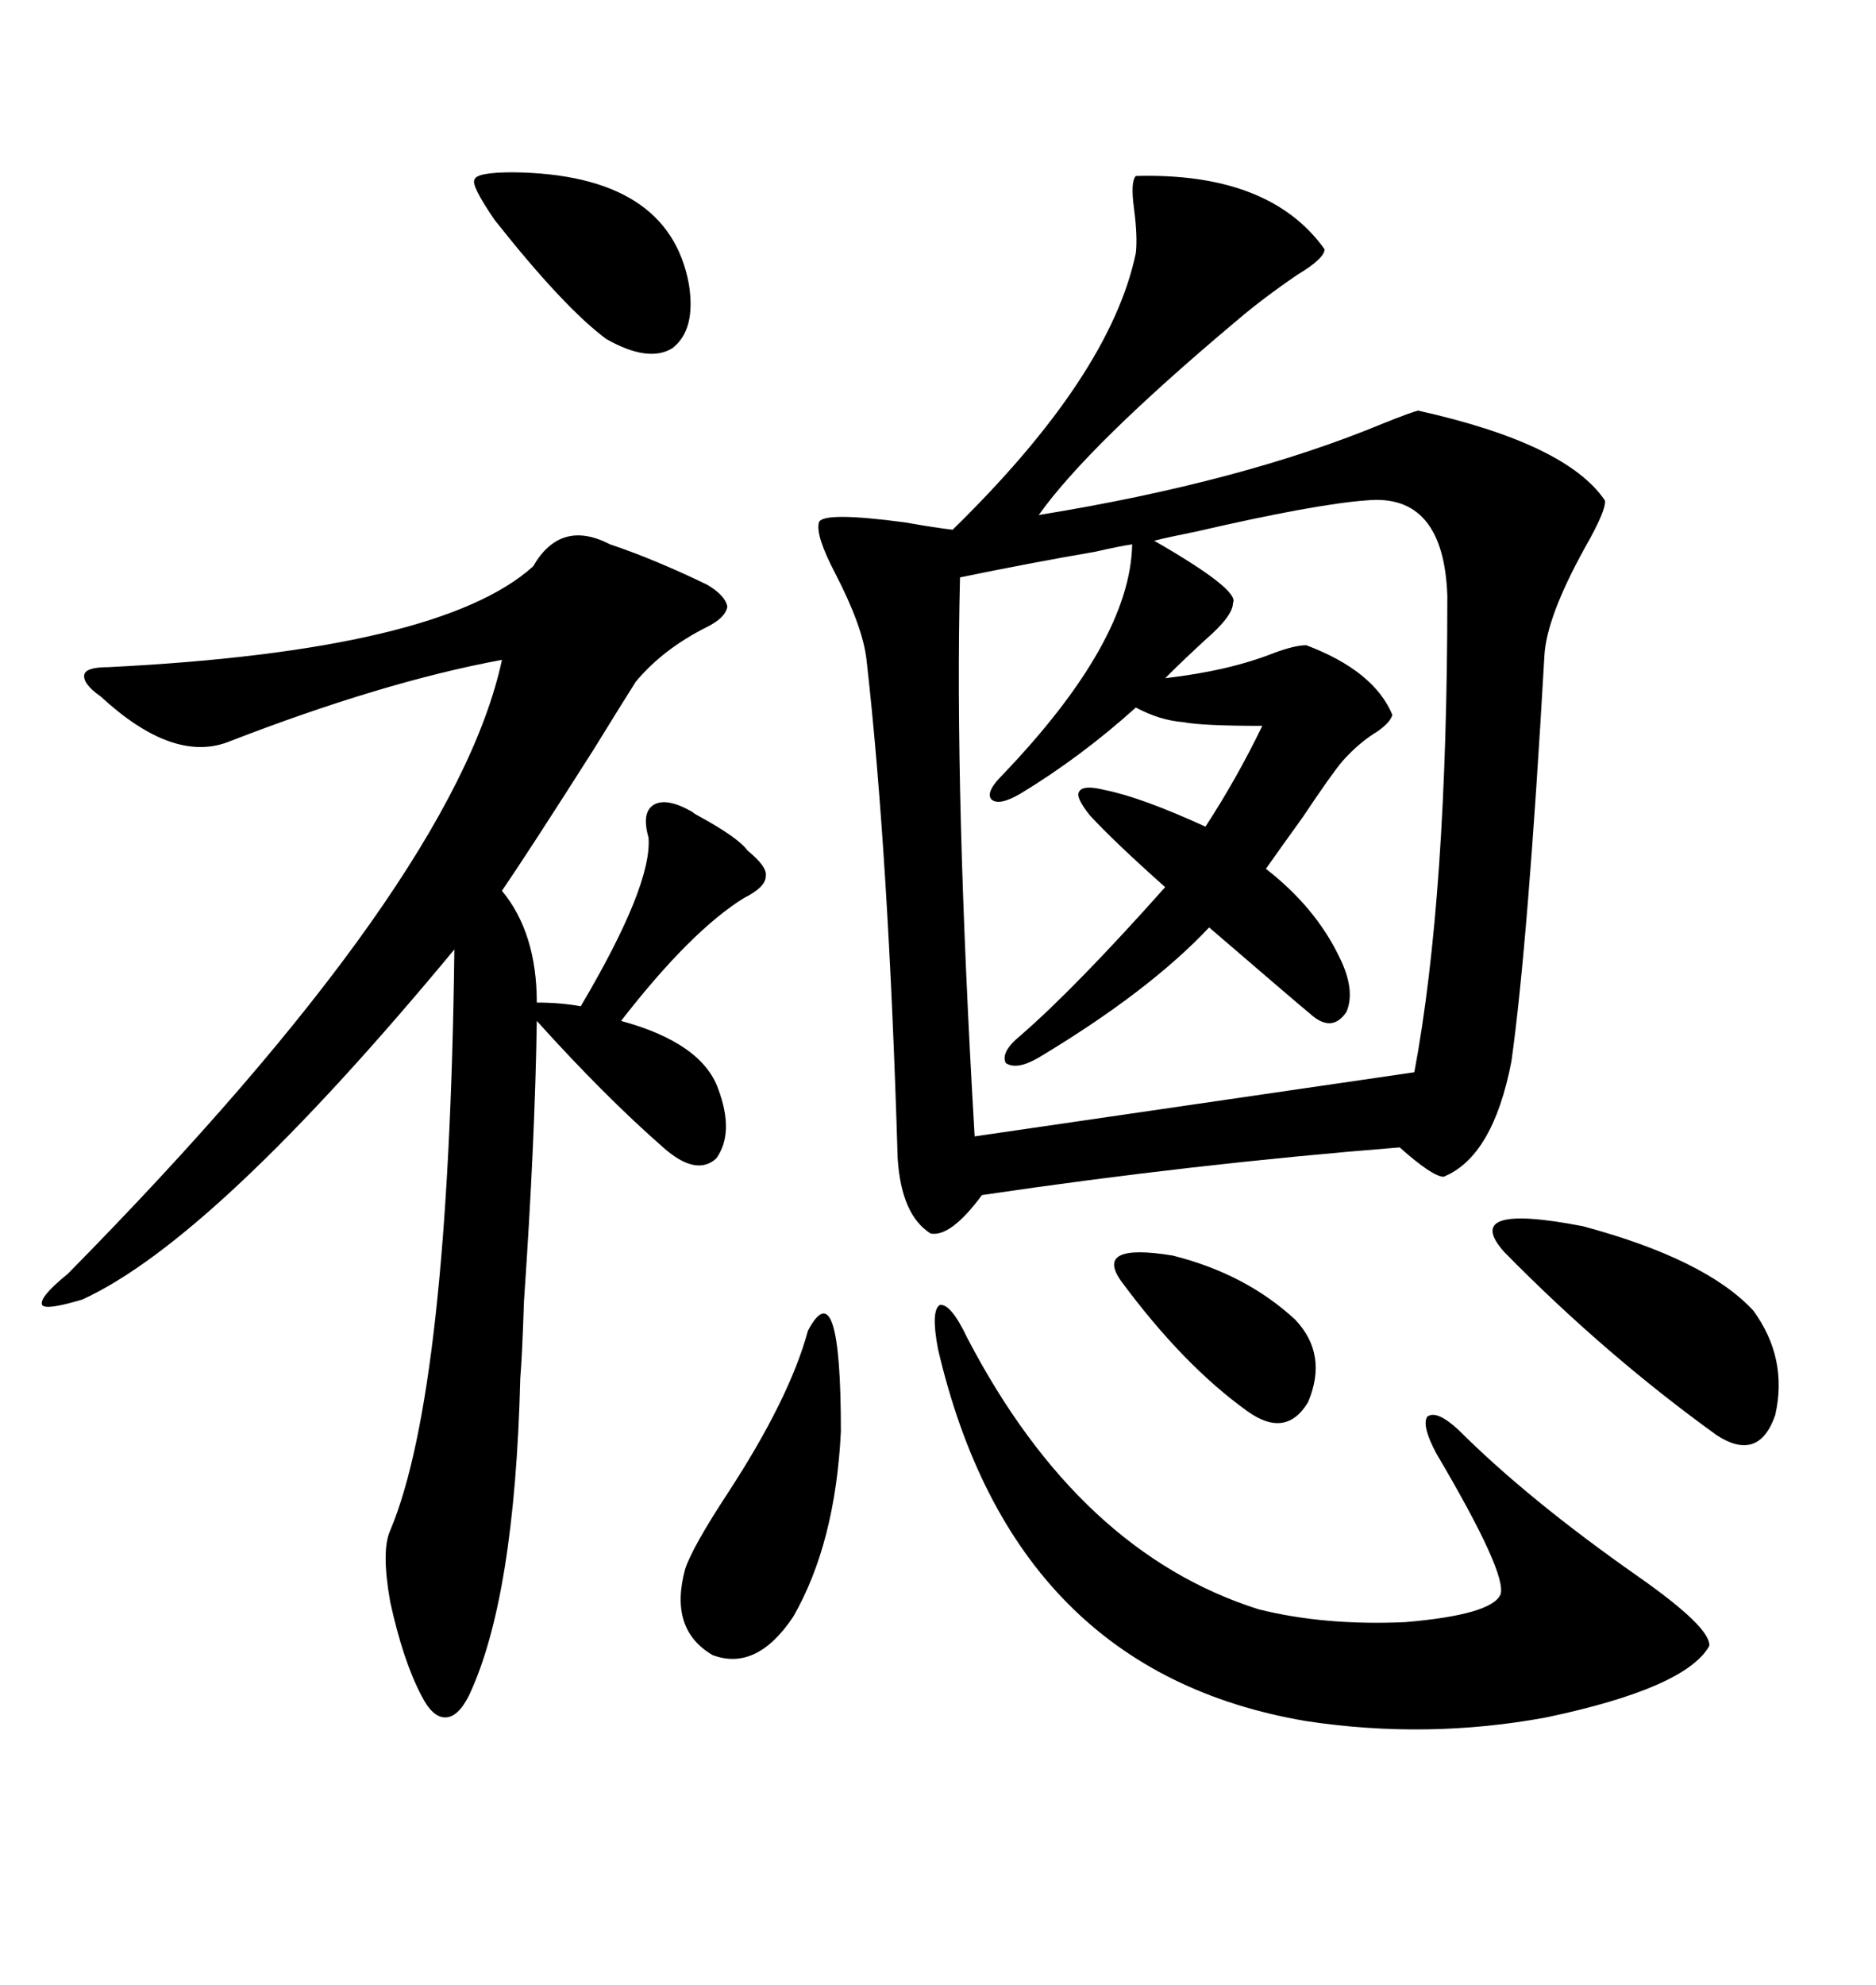 <svg xmlns="http://www.w3.org/2000/svg" xmlns:xlink="http://www.w3.org/1999/xlink" width="300" height="317.285"><path d="M181.64 28.13L181.64 28.13Q203.03 27.54 211.82 39.84L211.82 39.84Q211.82 41.31 207.42 43.95L207.42 43.95Q201.86 47.75 197.75 51.27L197.75 51.27Q174.02 71.19 166.11 82.32L166.11 82.32Q198.63 77.05 221.19 67.68L221.19 67.68Q225.59 65.92 226.76 65.63L226.76 65.63Q250.49 70.90 256.64 79.98L256.64 79.98Q256.93 81.45 253.42 87.60L253.42 87.60Q247.27 98.73 246.97 104.88L246.97 104.88Q244.34 150.88 241.70 169.63L241.70 169.63Q238.77 184.86 230.86 188.09L230.86 188.09Q229.10 188.09 223.83 183.40L223.83 183.40Q190.72 186.04 157.03 191.02L157.03 191.02Q152.05 197.75 148.83 197.17L148.83 197.17Q144.14 194.24 143.55 185.16L143.55 185.16Q142.09 136.52 138.57 105.47L138.57 105.47Q137.99 100.20 133.59 91.70L133.59 91.70Q130.37 85.55 130.96 83.50L130.96 83.50Q131.54 81.74 144.73 83.50L144.73 83.50Q149.71 84.38 152.34 84.67L152.34 84.67Q177.54 60.06 181.64 40.43L181.64 40.43Q181.93 37.79 181.35 33.40L181.35 33.40Q180.76 29.00 181.64 28.13ZM97.56 87.01L97.56 87.01Q104.59 89.36 113.09 93.46L113.09 93.46Q116.02 95.21 116.31 96.97L116.31 96.97Q116.02 98.73 113.09 100.20L113.09 100.20Q106.05 103.71 101.66 108.98L101.66 108.98Q99.61 112.21 94.92 119.82L94.92 119.82Q84.67 135.94 80.27 142.38L80.27 142.38Q85.84 149.12 85.84 160.25L85.84 160.25Q89.65 160.25 92.87 160.84L92.87 160.84Q104.30 141.50 103.71 133.89L103.71 133.89Q102.54 129.79 104.59 128.61L104.59 128.61Q106.64 127.44 110.74 129.79L110.74 129.79Q111.04 130.08 111.62 130.37L111.62 130.37Q118.07 133.89 119.53 135.94L119.53 135.94Q122.75 138.57 122.46 140.04L122.46 140.04Q122.46 141.80 118.95 143.55L118.95 143.55Q110.45 148.83 99.32 163.18L99.32 163.18Q112.21 166.70 114.84 174.02L114.84 174.02Q117.48 181.05 114.55 185.16L114.55 185.16Q111.33 188.09 106.05 183.40L106.05 183.40Q96.68 175.20 85.84 163.18L85.84 163.18Q85.55 182.52 83.79 208.01L83.79 208.01Q83.50 216.80 83.20 220.31L83.20 220.31Q82.32 255.47 75 271.00L75 271.00Q73.24 274.51 71.19 274.51L71.19 274.51Q69.14 274.51 67.38 271.00L67.38 271.00Q64.45 265.43 62.40 256.05L62.40 256.05Q60.94 247.85 62.40 244.63L62.40 244.63Q71.78 222.36 72.66 151.76L72.66 151.76Q34.28 198.05 13.18 207.71L13.18 207.71Q7.32 209.47 6.74 208.59L6.74 208.59Q6.15 207.42 10.84 203.61L10.84 203.61Q72.66 140.92 80.27 105.47L80.27 105.47Q61.23 108.98 36.33 118.65L36.33 118.65Q27.54 121.88 16.11 111.33L16.11 111.33Q13.18 109.28 13.48 107.81L13.48 107.81Q13.77 106.64 17.29 106.64L17.29 106.64Q70.31 104.00 85.25 90.53L85.25 90.53Q89.65 82.91 97.56 87.01ZM218.55 79.98L218.55 79.98Q210.35 80.57 191.31 84.96L191.31 84.96Q186.91 85.84 184.57 86.43L184.57 86.43Q198.34 94.34 197.17 96.39L197.17 96.39Q197.17 98.44 192.77 102.25L192.77 102.25Q188.96 105.76 186.33 108.40L186.33 108.40Q196.58 107.23 203.91 104.30L203.91 104.30Q207.13 103.13 208.89 103.13L208.89 103.13Q219.73 107.23 222.66 114.26L222.66 114.26Q222.36 115.43 220.31 116.89L220.31 116.89Q217.38 118.65 214.75 121.58L214.75 121.58Q212.99 123.63 208.30 130.66L208.30 130.66Q204.49 135.94 202.44 138.87L202.44 138.87Q210.35 145.02 214.16 152.93L214.16 152.93Q216.80 158.20 215.33 161.72L215.33 161.72Q212.99 165.23 209.47 162.01L209.47 162.01Q208.01 160.84 193.36 148.24L193.36 148.24Q183.69 158.50 166.11 169.04L166.11 169.04Q162.60 171.09 160.84 169.92L160.84 169.92Q159.96 168.16 163.18 165.53L163.18 165.53Q171.97 157.91 186.33 141.80L186.33 141.80Q178.42 134.77 174.32 130.37L174.32 130.37Q171.97 127.44 172.56 126.56L172.56 126.56Q173.14 125.39 176.66 126.27L176.66 126.27Q182.52 127.44 192.77 132.13L192.77 132.13Q197.75 124.51 201.86 116.02L201.86 116.02Q192.19 116.02 189.26 115.43L189.26 115.43Q185.45 115.14 181.64 113.09L181.64 113.09Q172.85 121.00 163.18 126.86L163.18 126.86Q159.67 128.91 158.50 127.73L158.50 127.73Q157.62 126.56 160.25 123.93L160.25 123.93Q180.76 102.54 181.05 87.01L181.05 87.01Q179.00 87.30 175.20 88.18L175.20 88.18Q164.94 89.94 153.52 92.29L153.52 92.29Q152.64 126.86 155.86 181.64L155.86 181.64L226.17 171.39Q231.45 143.26 231.45 95.21L231.45 95.21Q230.86 78.81 218.55 79.98ZM154.69 213.87L154.69 213.87Q172.56 248.14 201.27 257.23L201.27 257.23Q211.82 259.86 224.71 259.28L224.71 259.28Q238.48 258.11 239.94 254.88L239.94 254.88Q241.11 251.66 229.69 232.32L229.69 232.32Q227.34 227.93 228.22 226.46L228.22 226.46Q229.69 225.29 233.20 228.52L233.20 228.52Q244.34 239.65 261.91 251.95L261.91 251.95Q273.63 260.16 273.34 263.09L273.34 263.09Q269.53 269.82 247.27 274.51L247.27 274.51Q228.22 278.03 208.89 275.10L208.89 275.10Q162.01 267.19 150 215.63L150 215.63Q148.83 209.47 150.29 208.59L150.29 208.59Q152.05 208.30 154.69 213.87ZM240.53 200.10L240.53 200.10Q233.50 192.19 253.13 196.00L253.13 196.00Q272.75 201.27 280.37 209.47L280.37 209.47Q285.94 217.09 283.89 226.17L283.89 226.17Q281.25 233.79 274.51 229.39L274.51 229.39Q256.64 216.50 240.53 200.10ZM129.20 212.70L129.20 212.70Q134.47 202.73 134.47 228.81L134.47 228.81Q133.59 246.68 126.86 258.40L126.86 258.40Q121.00 267.19 113.96 264.55L113.96 264.55Q106.93 260.45 109.57 250.78L109.57 250.78Q110.74 247.27 116.31 238.77L116.31 238.77Q126.27 223.54 129.20 212.70ZM82.03 27.54L82.03 27.54Q106.93 27.83 110.16 45.41L110.16 45.41Q111.33 52.73 107.52 55.66L107.52 55.66Q103.71 58.01 96.97 54.20L96.97 54.20Q90.23 49.22 79.10 35.16L79.10 35.16Q75.29 29.59 75.88 28.71L75.88 28.71Q76.17 27.54 82.03 27.54ZM179.30 204.79L179.30 204.79Q174.90 198.63 187.50 200.68L187.50 200.68Q199.22 203.61 207.13 210.94L207.13 210.94Q212.40 216.50 209.18 224.12L209.18 224.12Q205.66 229.98 199.51 225.59L199.51 225.59Q189.26 218.26 179.30 204.79Z"/></svg>